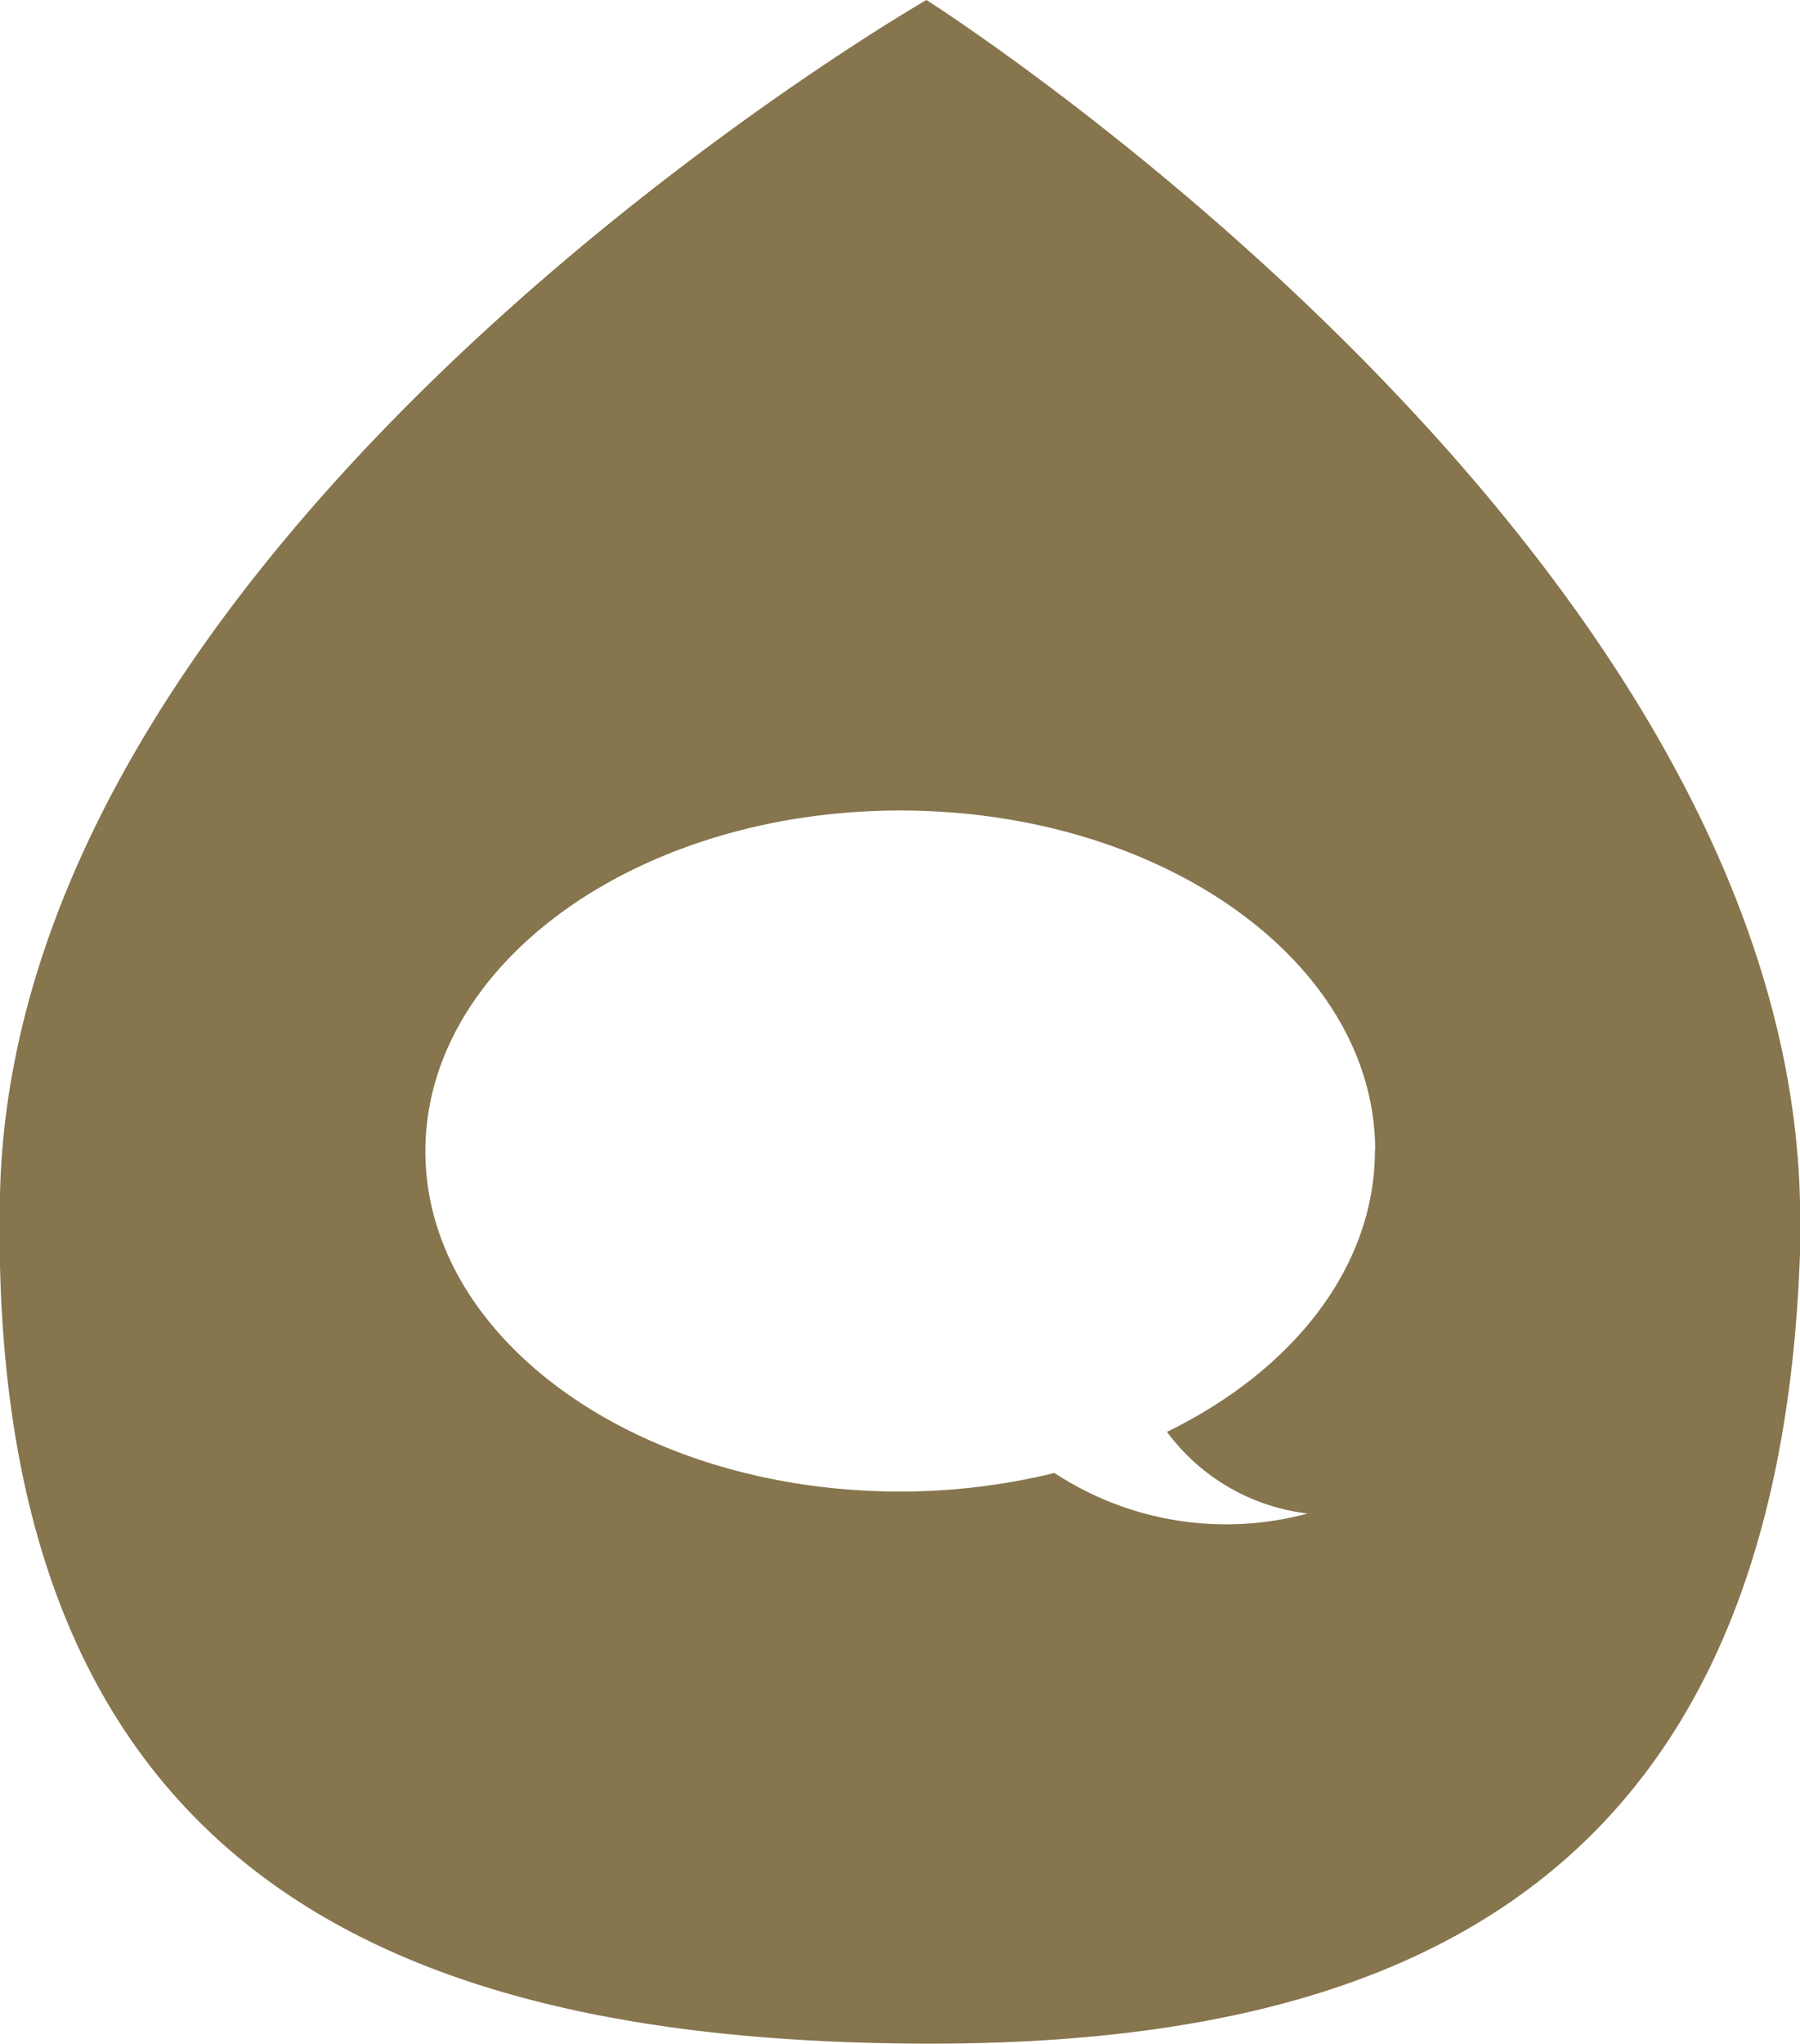 <svg xmlns="http://www.w3.org/2000/svg" viewBox="0 0 63.98 72.62"><defs><style>.cls-1{fill:#86754d;}</style></defs><g id="Layer_2" data-name="Layer 2"><g id="Layer_1-2" data-name="Layer 1"><path class="cls-1" d="M48.87,40.88c0,4.16-2.93,7.82-7.39,10a7.27,7.27,0,0,0,5,2.9,11.11,11.11,0,0,1-9-1.44A23.11,23.11,0,0,1,32,53c-9.32,0-16.88-5.41-16.88-12.09S22.67,28.8,32,28.8s16.88,5.41,16.88,12.08m15.1,3C64.49,20,32.93,0,32.93,0S.53,18.62,0,42.44,13.69,72.22,31.35,72.6,63.45,67.67,64,43.84"/></g></g></svg>